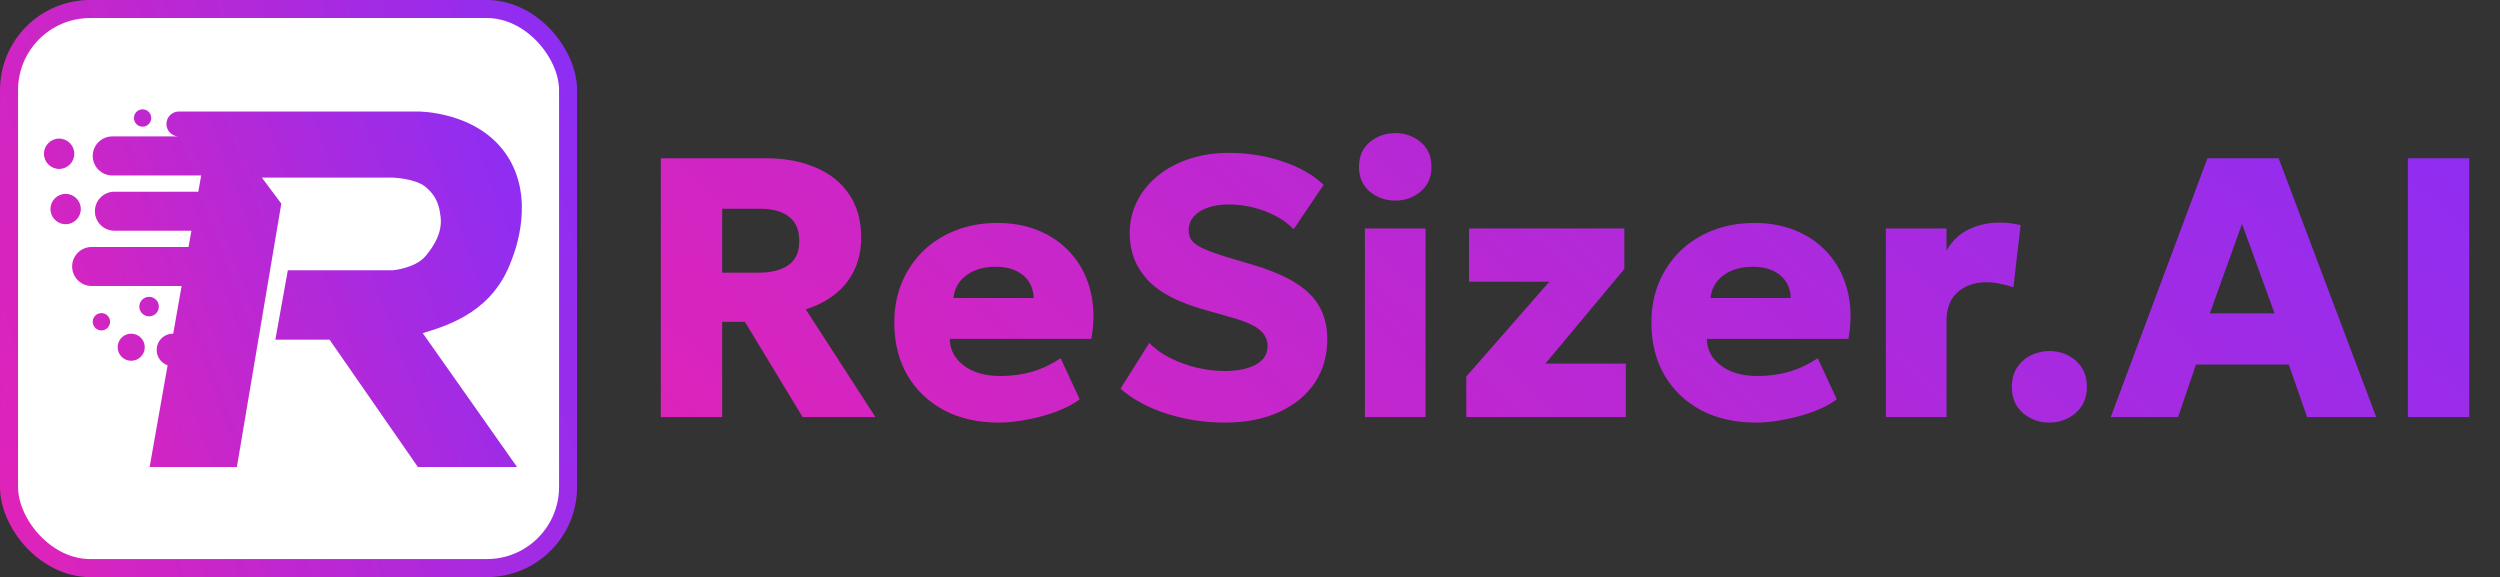 <svg width="2218" height="512" viewBox="0 0 2218 512" fill="none" xmlns="http://www.w3.org/2000/svg">
<rect x="0" y="0" width="2218" height="512" fill="#333333" stroke="none"/>
<rect x="8" y="8" width="496" height="496" rx="72" fill="white" stroke="url(#paint0_linear_27_17)" stroke-width="16"/>
<path fill-rule="evenodd" clip-rule="evenodd" d="M126.501 112.385C130.75 112.385 134.194 108.941 134.194 104.692C134.194 100.444 130.75 97 126.501 97C122.253 97 118.809 100.444 118.809 104.692C118.809 108.941 122.253 112.385 126.501 112.385ZM148.704 324.098L132.752 414.313H210.157L249.58 180.655L232.34 157.578H348.62C348.62 157.578 368.442 158.291 377.467 165.751C386.528 173.241 389.655 180.989 390.929 192.675C392.352 205.725 385.939 217.262 377.467 227.291C368.412 238.009 348.62 239.791 348.62 239.791H255.35L244.292 301.33H292.37L370.736 414.313H458.718L375.063 295.561C401.025 287.869 438.045 274.888 453.911 230.656C453.963 230.51 454.055 230.272 454.181 229.947L454.181 229.945C456.866 223.003 474.862 176.462 450.064 138.347C424.103 98.442 370.736 98.923 370.736 98.923H188.522L158.714 98.923C152.606 98.923 147.656 103.874 147.656 109.981C147.656 116.088 152.606 121.039 158.713 121.039H99.578C90.019 121.039 82.27 128.788 82.27 138.347C82.27 147.906 90.019 155.655 99.578 155.655H178.49L175.939 170.078H101.501C91.942 170.078 84.193 177.827 84.193 187.386C84.193 196.945 91.942 204.694 101.501 204.694H169.818L167.268 219.117H81.308C71.749 219.117 64 226.866 64 236.425C64 245.984 71.749 253.733 81.308 253.733H161.147L153.665 296.044C153.585 296.042 153.505 296.042 153.425 296.042C145.459 296.042 139.002 302.499 139.002 310.465C139.002 316.778 143.057 322.143 148.704 324.098ZM65.924 136.424C65.924 143.858 59.897 149.885 52.462 149.885C45.027 149.885 39 143.858 39 136.424C39 128.989 45.027 122.962 52.462 122.962C59.897 122.962 65.924 128.989 65.924 136.424ZM58.231 198.925C65.666 198.925 71.693 192.898 71.693 185.463C71.693 178.028 65.666 172.001 58.231 172.001C50.796 172.001 44.769 178.028 44.769 185.463C44.769 192.898 50.796 198.925 58.231 198.925ZM140.925 272.003C140.925 276.782 137.05 280.657 132.271 280.657C127.491 280.657 123.617 276.782 123.617 272.003C123.617 267.223 127.491 263.349 132.271 263.349C137.05 263.349 140.925 267.223 140.925 272.003ZM89.962 293.157C94.211 293.157 97.655 289.713 97.655 285.465C97.655 281.216 94.211 277.772 89.962 277.772C85.714 277.772 82.27 281.216 82.27 285.465C82.27 289.713 85.714 293.157 89.962 293.157ZM128.425 308.061C128.425 314.699 123.043 320.081 116.405 320.081C109.767 320.081 104.386 314.699 104.386 308.061C104.386 301.423 109.767 296.042 116.405 296.042C123.043 296.042 128.425 301.423 128.425 308.061Z" fill="url(#paint1_linear_27_17)"/>
<path d="M586.271 370V140.4H679.423C696.479 140.4 711.348 143.188 724.031 148.764C736.823 154.231 746.663 162.212 753.551 172.708C760.548 183.204 764.047 195.777 764.047 210.428C764.047 221.689 761.915 231.639 757.651 240.276C753.387 248.804 747.538 255.911 740.103 261.596C732.668 267.281 724.25 271.545 714.847 274.388L776.675 370H712.059L660.891 285.54H640.719V370H586.271ZM640.719 241.916H672.863C684.234 241.916 693.09 239.675 699.431 235.192C705.882 230.709 709.107 223.603 709.107 213.872C709.107 204.032 706.046 196.816 699.923 192.224C693.91 187.523 685.272 185.172 674.011 185.172H640.719V241.916ZM885.907 374.92C867.539 374.92 851.412 371.257 837.527 363.932C823.641 356.497 812.817 346.165 805.055 332.936C797.292 319.597 793.411 304.017 793.411 286.196C793.411 273.295 795.652 261.432 800.135 250.608C804.727 239.784 811.068 230.436 819.159 222.564C827.359 214.692 836.98 208.624 848.023 204.36C859.175 199.987 871.42 197.8 884.759 197.8C899.409 197.8 912.475 200.424 923.955 205.672C935.435 210.811 944.892 218.027 952.327 227.32C959.871 236.504 965.064 247.383 967.907 259.956C970.749 272.42 970.859 285.977 968.235 300.628H842.611C842.72 307.188 844.688 312.928 848.515 317.848C852.341 322.768 857.589 326.649 864.259 329.492C870.928 332.225 878.691 333.592 887.547 333.592C897.387 333.592 906.735 332.335 915.591 329.82C924.447 327.196 932.92 323.205 941.011 317.848L957.903 354.256C952.764 358.192 946.095 361.745 937.895 364.916C929.804 367.977 921.167 370.383 911.983 372.132C902.908 373.991 894.216 374.92 885.907 374.92ZM845.891 264.384H917.067C916.848 255.965 913.732 249.241 907.719 244.212C901.705 239.183 893.56 236.668 883.283 236.668C872.896 236.668 864.259 239.183 857.371 244.212C850.592 249.241 846.765 255.965 845.891 264.384ZM1086.4 374.92C1069.01 374.92 1052.12 372.351 1035.72 367.212C1019.32 362.073 1005.44 354.639 994.065 344.908L1019.65 304.236C1024.46 309.375 1030.58 313.803 1038.02 317.52C1045.45 321.237 1053.38 324.135 1061.8 326.212C1070.32 328.18 1078.58 329.164 1086.56 329.164C1097.82 329.164 1106.95 327.305 1113.95 323.588C1121.06 319.761 1124.61 314.24 1124.61 307.024C1124.61 301.12 1122.04 296.145 1116.9 292.1C1111.87 288.055 1102.41 284.173 1088.53 280.456L1068.85 274.88C1045.23 268.32 1028.23 259.355 1017.84 247.984C1007.46 236.613 1002.26 222.947 1002.26 206.984C1002.26 196.707 1004.45 187.249 1008.82 178.612C1013.2 169.865 1019.32 162.321 1027.19 155.98C1035.06 149.529 1044.3 144.555 1054.91 141.056C1065.62 137.448 1077.27 135.644 1089.84 135.644C1107.22 135.644 1123.35 138.213 1138.22 143.352C1153.2 148.381 1165.23 155.269 1174.3 164.016L1147.73 203.376C1143.58 199.003 1138.44 195.176 1132.32 191.896C1126.19 188.616 1119.52 186.047 1112.31 184.188C1105.09 182.329 1097.82 181.4 1090.5 181.4C1083.28 181.4 1076.99 182.329 1071.64 184.188C1066.28 186.047 1062.07 188.725 1059.01 192.224C1056.06 195.613 1054.58 199.659 1054.58 204.36C1054.58 208.187 1055.67 211.412 1057.86 214.036C1060.16 216.551 1063.93 218.956 1069.18 221.252C1074.53 223.548 1081.75 226.063 1090.82 228.796L1110.83 234.7C1134.34 241.588 1151.34 250.225 1161.84 260.612C1172.33 270.999 1177.58 284.501 1177.58 301.12C1177.58 315.661 1173.86 328.508 1166.43 339.66C1158.99 350.703 1148.44 359.34 1134.78 365.572C1121.22 371.804 1105.09 374.92 1086.4 374.92ZM1210.93 370V202.72H1264.72V370H1210.93ZM1237.83 177.956C1229.19 177.956 1221.64 175.277 1215.19 169.92C1208.85 164.453 1205.68 157.183 1205.68 148.108C1205.68 138.815 1208.85 131.489 1215.19 126.132C1221.64 120.775 1229.19 118.096 1237.83 118.096C1246.57 118.096 1254.12 120.775 1260.46 126.132C1266.8 131.489 1269.97 138.815 1269.97 148.108C1269.97 157.183 1266.8 164.453 1260.46 169.92C1254.12 175.277 1246.57 177.956 1237.83 177.956ZM1300.89 370V334.084L1374.53 249.952H1303.35V202.72H1441.11V238.636L1371.09 322.604H1442.43V370H1300.89ZM1557.6 374.92C1539.23 374.92 1523.11 371.257 1509.22 363.932C1495.34 356.497 1484.51 346.165 1476.75 332.936C1468.99 319.597 1465.11 304.017 1465.11 286.196C1465.11 273.295 1467.35 261.432 1471.83 250.608C1476.42 239.784 1482.76 230.436 1490.85 222.564C1499.05 214.692 1508.68 208.624 1519.72 204.36C1530.87 199.987 1543.12 197.8 1556.45 197.8C1571.1 197.8 1584.17 200.424 1595.65 205.672C1607.13 210.811 1616.59 218.027 1624.02 227.32C1631.57 236.504 1636.76 247.383 1639.6 259.956C1642.44 272.42 1642.55 285.977 1639.93 300.628H1514.31C1514.42 307.188 1516.38 312.928 1520.21 317.848C1524.04 322.768 1529.28 326.649 1535.95 329.492C1542.62 332.225 1550.39 333.592 1559.24 333.592C1569.08 333.592 1578.43 332.335 1587.29 329.82C1596.14 327.196 1604.62 323.205 1612.71 317.848L1629.6 354.256C1624.46 358.192 1617.79 361.745 1609.59 364.916C1601.5 367.977 1592.86 370.383 1583.68 372.132C1574.6 373.991 1565.91 374.92 1557.6 374.92ZM1517.59 264.384H1588.76C1588.54 255.965 1585.43 249.241 1579.41 244.212C1573.4 239.183 1565.26 236.668 1554.98 236.668C1544.59 236.668 1535.95 239.183 1529.07 244.212C1522.29 249.241 1518.46 255.965 1517.59 264.384ZM1673.14 370V202.72H1726.93V222.236C1731.96 213.599 1738.63 207.312 1746.94 203.376C1755.25 199.44 1764.27 197.472 1774 197.472C1777.72 197.472 1781.05 197.691 1784 198.128C1786.96 198.565 1789.85 199.057 1792.7 199.604L1786.3 254.872C1782.58 253.56 1778.65 252.521 1774.49 251.756C1770.34 250.881 1766.18 250.444 1762.03 250.444C1751.86 250.444 1743.44 253.396 1736.77 259.3C1730.21 265.095 1726.93 273.623 1726.93 284.884V370H1673.14ZM1818.19 374.92C1809.22 374.92 1801.4 372.077 1794.73 366.392C1788.17 360.707 1784.89 352.999 1784.89 343.268C1784.89 336.708 1786.37 331.077 1789.32 326.376C1792.38 321.675 1796.43 318.012 1801.46 315.388C1806.6 312.764 1812.17 311.452 1818.19 311.452C1827.26 311.452 1835.08 314.295 1841.64 319.98C1848.2 325.665 1851.48 333.428 1851.48 343.268C1851.48 349.828 1849.95 355.459 1846.89 360.16C1843.82 364.861 1839.78 368.469 1834.75 370.984C1829.72 373.608 1824.2 374.92 1818.19 374.92ZM1872.68 370L1958.45 140.4H2021.59L2108.18 370H2046.85L2030.61 323.424H1948.28L1932.38 370H1872.68ZM1960.58 277.996H2017.98L1989.12 198.62L1960.58 277.996ZM2136.26 370V140.4H2190.71V370H2136.26Z" fill="url(#paint2_linear_27_17)"/>
<defs>
<linearGradient id="paint0_linear_27_17" x1="592.5" y1="-88.686" x2="-92.523" y2="101.659" gradientUnits="userSpaceOnUse">
<stop stop-color="#7C30FF"/>
<stop offset="1" stop-color="#DF23B9"/>
</linearGradient>
<linearGradient id="paint1_linear_27_17" x1="529.664" y1="42.037" x2="-7.385" y2="241.438" gradientUnits="userSpaceOnUse">
<stop stop-color="#7C30FF"/>
<stop offset="1" stop-color="#DF23B9"/>
</linearGradient>
<linearGradient id="paint2_linear_27_17" x1="2478.84" y1="-21.018" x2="1422.81" y2="1166.32" gradientUnits="userSpaceOnUse">
<stop stop-color="#7C30FF"/>
<stop offset="1" stop-color="#DF23B9"/>
</linearGradient>
</defs>
</svg>
